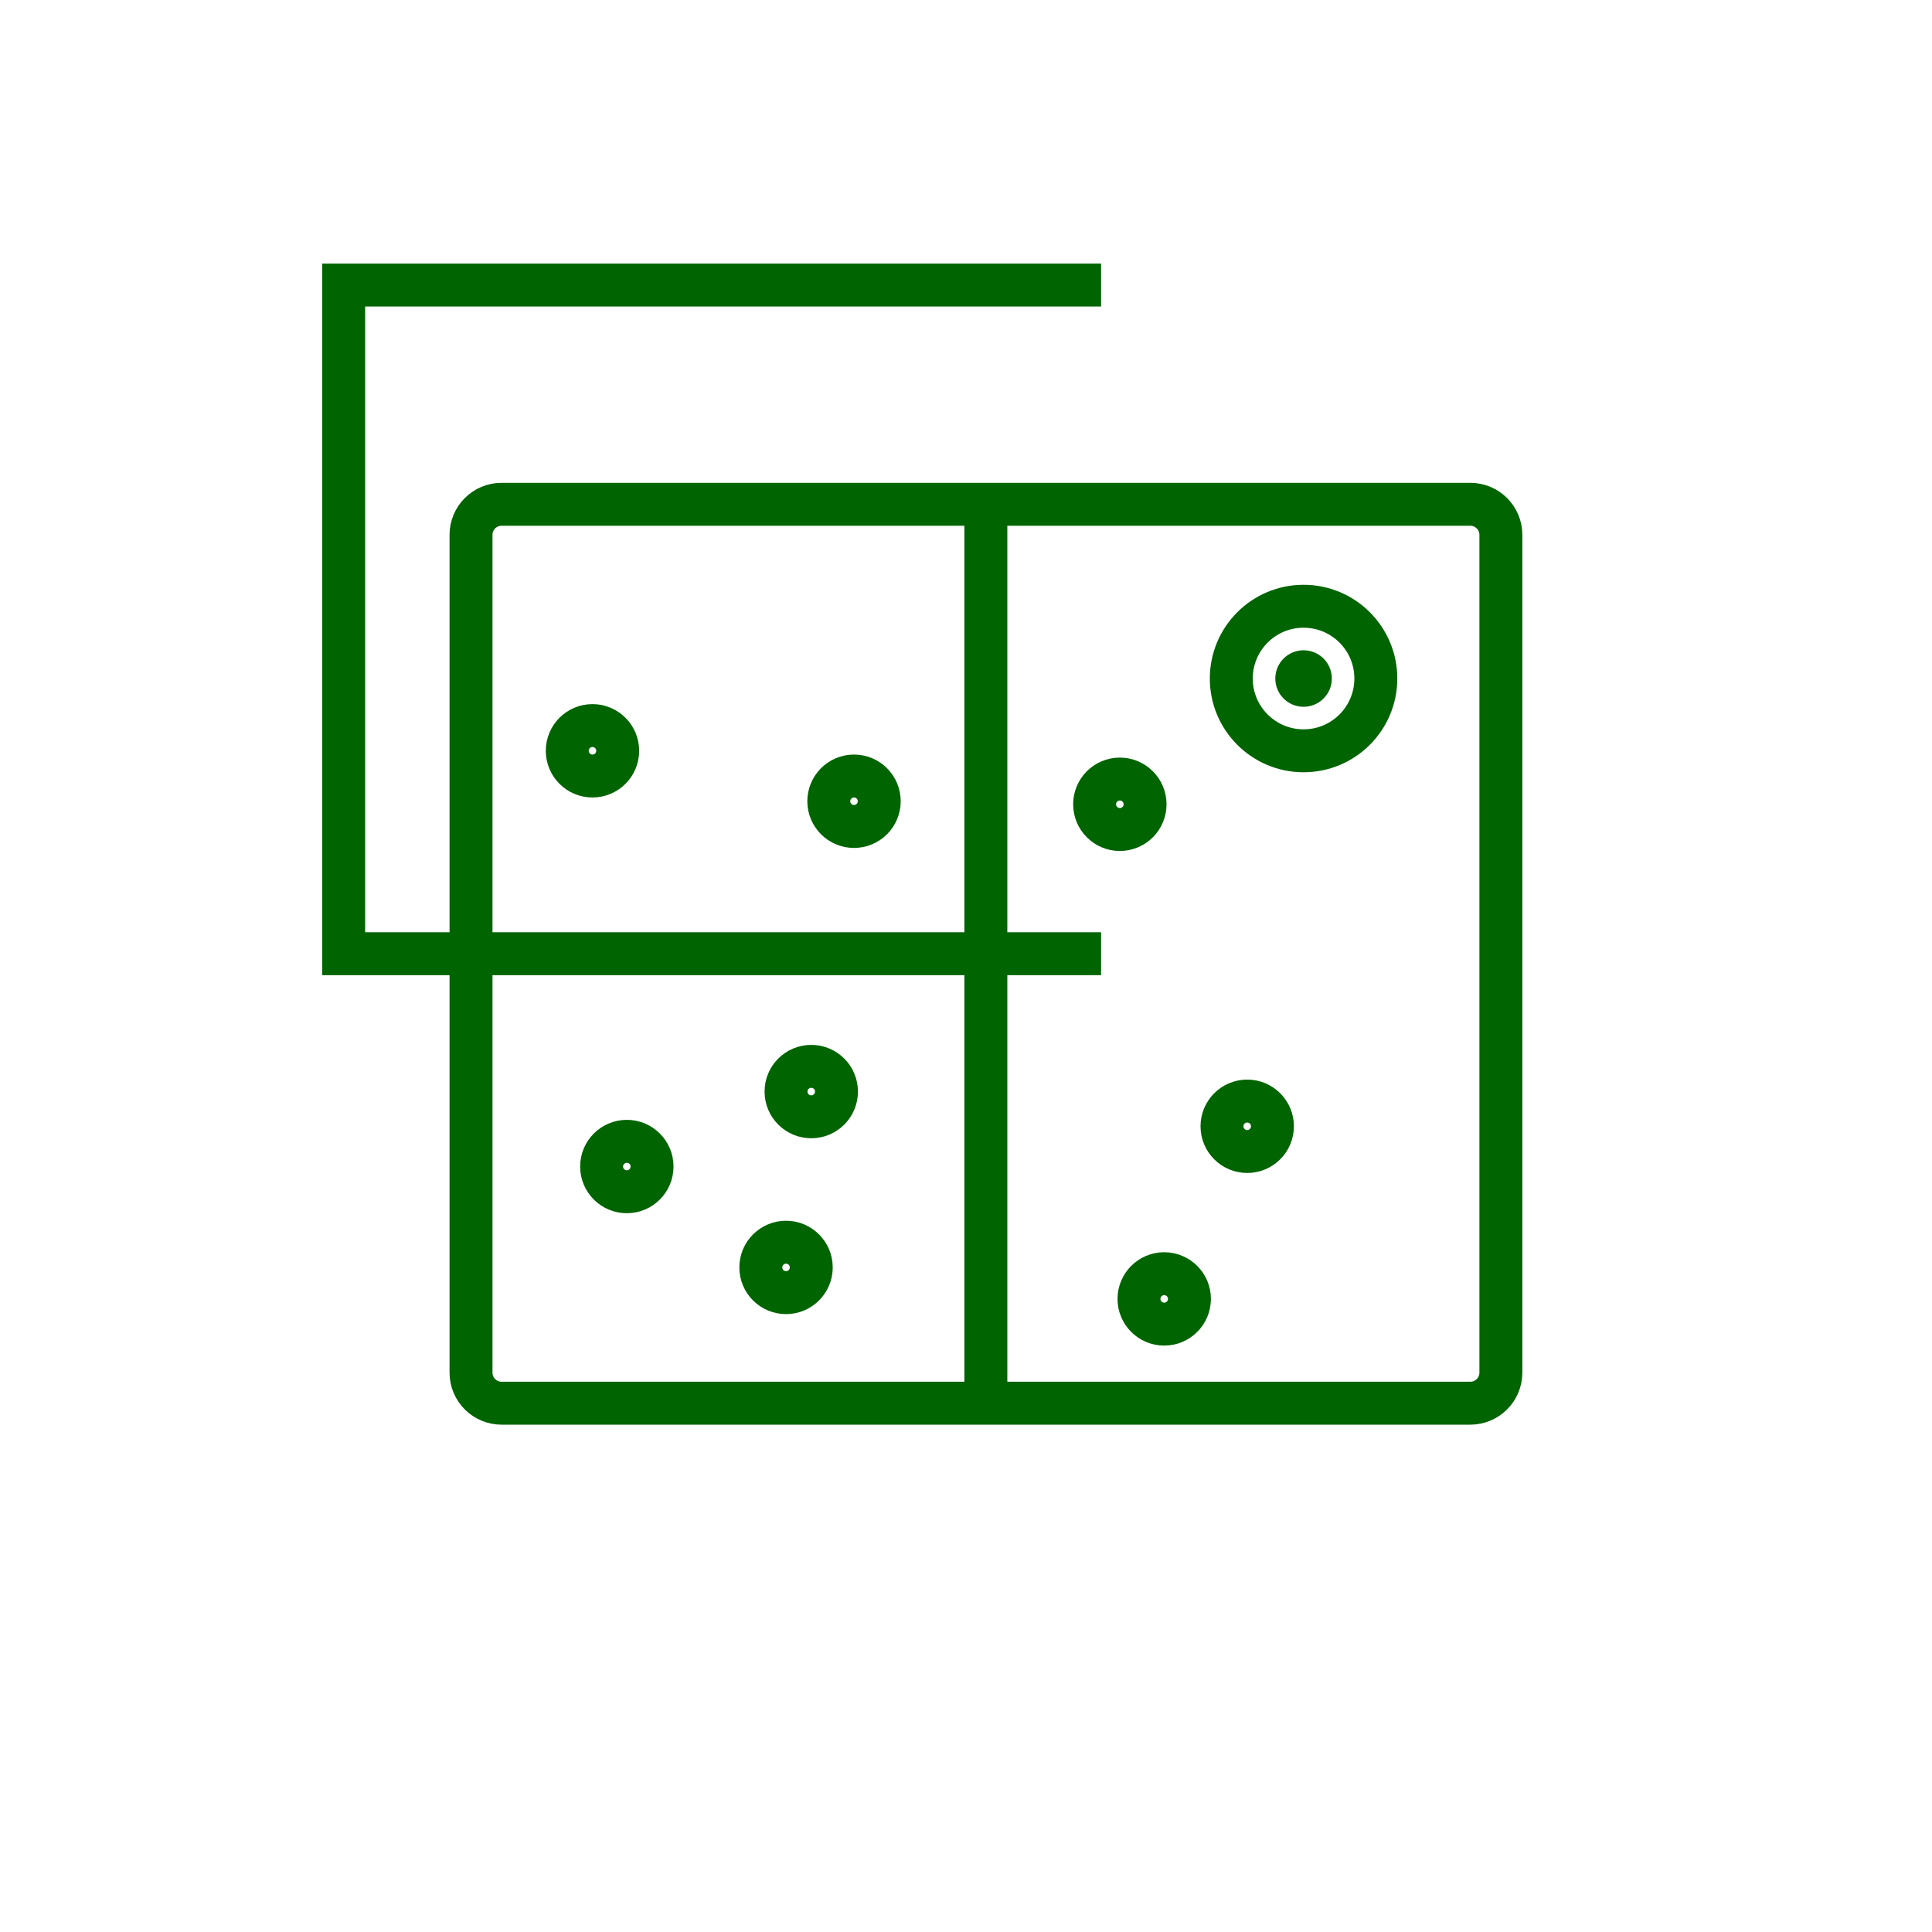 <?xml version="1.0" encoding="utf-8"?>
<!-- Generator: Adobe Illustrator 24.0.1, SVG Export Plug-In . SVG Version: 6.00 Build 0)  -->
<svg version="1.1" xmlns="http://www.w3.org/2000/svg" xmlns:xlink="http://www.w3.org/1999/xlink" x="0px" y="0px"
	 viewBox="0 0 1080 1080" style="enable-background:new 0 0 1080 1080;" xml:space="preserve">
<style type="text/css">
	.st0{clip-path:url(#SVGID_2_);fill:none;stroke:#006400;stroke-width:24;stroke-miterlimit:10;}
	.st1{fill:none;stroke:#006400;stroke-width:24;stroke-miterlimit:10;}
	.st2{fill:#006400;}
</style>
<g id="Camada_1">
</g>
<g id="Camada_2">
	<g>
		<g>
			<defs>
				<path id="SVGID_1_" d="M821.9,784.4H280.4c-9.4,0-17.1-7.6-17.1-17.1V299c0-9.4,7.6-17.1,17.1-17.1h541.5
					c9.4,0,17.1,7.6,17.1,17.1v468.3C839,776.8,831.3,784.4,821.9,784.4z"/>
			</defs>
			<clipPath id="SVGID_2_">
				<use xlink:href="#SVGID_1_"  style="overflow:visible;"/>
			</clipPath>
			<rect x="177.3" y="216.7" class="st0" width="373.8" height="718.1"/>
			
				<rect x="364.2" y="-12.8" transform="matrix(-1.836970e-16 1 -1 -1.836970e-16 897.42 -204.863)" class="st0" width="373.8" height="718.1"/>
			<use xlink:href="#SVGID_1_"  style="overflow:visible;fill:none;stroke:#006400;stroke-width:24;stroke-miterlimit:10;"/>
		</g>
		<circle class="st1" cx="350.4" cy="652.1" r="14.1"/>
		<circle class="st1" cx="439.4" cy="708.5" r="14.1"/>
		<circle class="st1" cx="453.5" cy="610.2" r="14.1"/>
		<circle class="st1" cx="697.2" cy="629.6" r="14.1"/>
		<circle class="st1" cx="650.8" cy="726.1" r="14.1"/>
		<circle class="st1" cx="331.2" cy="419.7" r="14.1"/>
		<circle class="st1" cx="477.4" cy="447.9" r="14.1"/>
		<circle class="st1" cx="626" cy="449.6" r="14.1"/>
		<g>
			<circle class="st2" cx="728.7" cy="379.3" r="15.8"/>
			<circle class="st1" cx="728.7" cy="379.3" r="40.4"/>
		</g>
	</g>
</g>
</svg>
